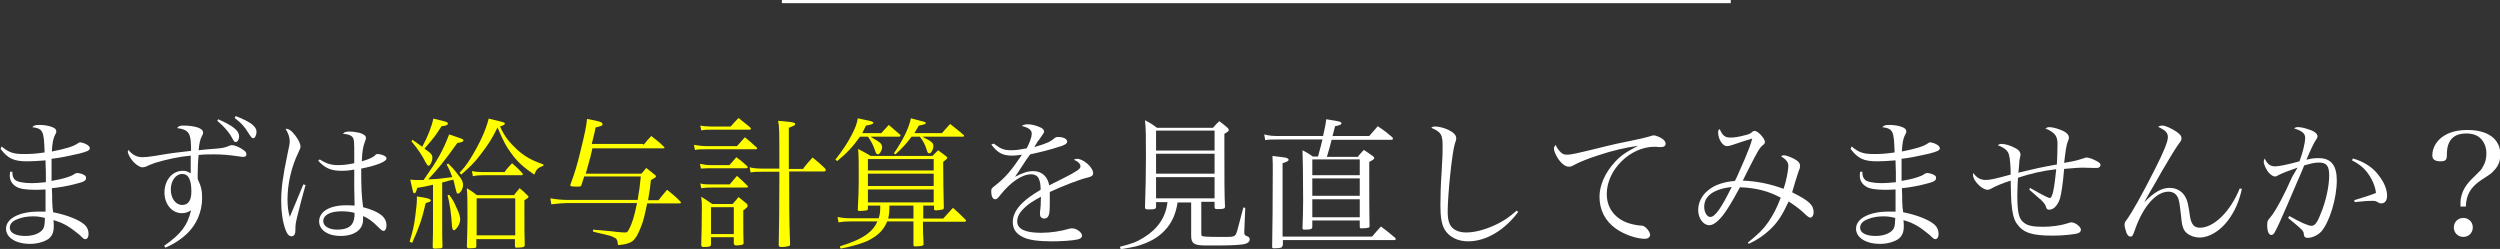 <?xml version="1.0" encoding="utf-8"?>
<!-- Generator: Adobe Illustrator 21.1.0, SVG Export Plug-In . SVG Version: 6.00 Build 0)  -->
<svg version="1.1" id="レイヤー_1" xmlns="http://www.w3.org/2000/svg" xmlns:xlink="http://www.w3.org/1999/xlink" x="0px"
	 y="0px" width="790.4px" height="78.7px" viewBox="0 0 790.4 78.7" style="enable-background:new 0 0 790.4 78.7;"
	 xml:space="preserve">
<rect x="0" y="0" width="790.4" height="78.7" fill="#333333" stroke="none"/>
<style type="text/css">
	.st0{fill:#FFFFFF;}
	.st1{fill:#FFFF00;}
	.st2{fill:none;stroke:#FFFFFF;stroke-miterlimit:10;}
</style>
<g>
	<g>
		<path class="st0" d="M0.5,46.3c2.4,2,3.8,2.4,7.2,2.4c1.9,0,3.7-0.1,6.4-0.5c-0.2-6.9-0.5-7.5-3.9-8c0.6-0.6,1-0.7,2.3-0.7
			c1.3,0,2.7,0.2,3.8,0.6c1.1,0.4,1.5,0.8,1.5,1.5c0,0.3,0,0.3-0.6,1.5c-0.4,0.9-0.7,2.4-0.8,4.8c4.5-0.9,6.9-1.6,8.4-2.7
			c0.1-0.1,0.4-0.2,0.5-0.2c0.5,0,1.8,0.4,2.3,0.8c0.5,0.3,0.8,0.7,0.8,1.1c0,0.6-0.7,1-3.5,1.7c-3.1,0.7-5.9,1.3-8.6,1.6
			c0,1.2,0,1.8,0,2.9c0,1.2,0,2.1,0,4.1c1.8-0.3,3.6-0.7,5.1-1.2c1.2-0.4,1.4-0.5,2.3-1.1c0.2-0.1,0.4-0.2,0.7-0.2
			c0.6,0,1.8,0.3,2.3,0.7c0.4,0.2,0.5,0.5,0.5,0.9c0,0.8-0.6,1.2-3.5,1.9c-2.2,0.6-5.2,1.1-7.3,1.3c0.1,1.8,0.1,2.5,0.1,4.1
			c0.1,1.7,0.1,2.4,0.3,3.5c4.1,0.8,8.1,2.3,9.9,3.9c0.9,0.8,1.3,1.8,1.3,3c0,0.9-0.4,1.6-1,1.6c-0.5,0-0.6-0.1-1.8-1.3
			c-0.8-0.7-2.5-2-3.8-2.8c-1.5-0.9-2.7-1.4-4.5-1.9c0.1,1,0.1,1.4,0.1,2c0,1.8-0.5,2.9-1.5,3.8c-1.3,1-3.6,1.7-6,1.7
			c-4.5,0-7.6-2-7.6-4.8c0-3.2,4.2-5.4,10.2-5.4c0.7,0,1.2,0,2.3,0c0-2.2,0-2.5,0-3.1c0-0.1,0-0.5,0-0.7c0-1.1,0-1.7,0-2.1
			c0-0.2,0-0.6,0-1.1c-1.8,0.1-2.7,0.1-3.3,0.1c-2.9,0-4.9-0.3-6-1c-1.3-0.8-2-2-2-3.4c0-0.3,0-0.8,0.1-1.3l0.7,0
			c0,1.4,0.3,2,0.9,2.6c0.7,0.6,2.7,1,5.3,1c1.3,0,2.3-0.1,4.4-0.3c0-0.3,0-0.5,0-0.5v-2.6l-0.1-3.3v-0.5c-2.5,0.2-4.3,0.3-5.8,0.3
			c-4.3,0-6.1-0.9-8.4-3.9L0.5,46.3z M10.4,68.4c-1.8,0-3.5,0.3-4.9,0.9c-1.6,0.6-2.4,1.5-2.4,2.7c0,1.6,1.8,2.6,4.9,2.6
			c2.2,0,4-0.6,5.1-1.6c0.6-0.5,0.9-1.2,1-2.3c0-0.3,0.1-1.3,0.1-1.7c0-0.1,0-0.1,0-0.1C12.5,68.5,11.7,68.4,10.4,68.4z"/>
		<path class="st0" d="M51.9,77.7c5.2-3.6,7.4-6.4,8.5-11.2c-1,0.6-1.8,0.9-2.9,0.9c-3.1,0-5.5-2.8-5.5-6.5c0-4,2.5-6.9,5.8-6.9
			c0.9,0,1.3,0.1,2.5,0.8c0-0.8,0-3.2,0-4.7c0-0.1,0-0.5,0-0.9c-3.5,0.3-7.7,1.2-11.3,2.3c-1.1,0.4-1.9,0.7-2.9,1.2
			c-0.3,0.1-0.8,0.2-1,0.2c-0.8,0-1.8-0.6-2.9-1.7c-1-1.1-1.8-2.6-1.8-3.3c0-0.1,0.1-0.3,0.2-0.5c1.2,1.5,2.6,2.3,4.4,2.3
			c0.9,0,1.9-0.1,3.9-0.4c5.3-0.9,6.9-1.1,11.5-1.6c0-2.7-0.1-4-0.5-5c-0.5-1.3-1.6-1.9-3.9-2.2c0.5-0.7,0.9-0.8,2.1-0.8
			c1.5,0,3.1,0.2,4.4,0.6c1.1,0.4,1.7,0.9,1.7,1.6c0,0.4,0,0.5-0.4,1.2c-0.5,0.9-0.8,2.2-1,4.4c1.2-0.1,1.2-0.1,2.9-0.3
			c4.3-0.3,4.8-0.4,6-0.8c1.1-0.5,1.3-0.5,1.7-0.5c0.9,0,2.7,0.8,3.8,1.7c0.5,0.4,0.7,0.7,0.7,1.2c0,0.5-0.3,0.8-1,0.8
			c-0.3,0-0.4,0-2.4-0.3c-2.3-0.3-4.3-0.5-6.9-0.5c-1.7,0-3,0-4.8,0.2c-0.2,1.7-0.3,4.5-0.3,6.1c0,0.3,0,0.9,0,1.5
			c1.1,2.3,1.4,3.7,1.4,6c0,4.4-1.8,8.5-4.9,11.4c-1.7,1.6-3.9,3.1-6.7,4.3L51.9,77.7z M57.6,55c-2,0-3.6,2.1-3.6,4.9
			c0,2.8,1.5,4.9,3.6,4.9c1.9,0,2.9-1.4,2.9-4.2C60.5,56.8,59.6,55,57.6,55z M69,37.7c4.7,2.1,6.6,3.6,6.6,5.4c0,1-0.5,1.8-1.1,1.8
			c-0.4,0-0.4,0-1.3-1.6c-1-1.8-2.6-3.5-4.5-5.1L69,37.7z M74.5,36.7c2.2,0.8,4.4,1.9,5.4,2.8c0.8,0.7,1.2,1.4,1.2,2.2
			c0,1-0.5,2-1,2c-0.4,0-0.6-0.2-1.4-1.4c-1.3-2.2-2.4-3.4-4.5-5L74.5,36.7z"/>
		<path class="st0" d="M96.6,58.5c-0.8,2.8-2.1,7.7-2.6,9.9c-0.5,2-0.6,2.7-0.6,3.8c0,1.4-0.1,1.6-0.3,2c-0.2,0.3-0.5,0.5-0.9,0.5
			c-0.8,0-1.4-0.6-1.9-2c-0.9-2.3-1.4-5.7-1.4-9c0-4.1,0.5-7.9,2-15c0.6-2.8,0.7-3.3,0.7-4c0-1.3-0.4-2.4-1.3-4c1,0,1.9,0.6,3.1,2.2
			c1,1.3,1.6,2.6,1.6,3.4c0,0.5,0,0.5-0.7,2c-2.2,4.5-3.4,9.9-3.4,14.7c0,2.3,0.2,3.7,0.7,5.6l1.9-4.5l2.4-5.8L96.6,58.5z
			 M101.1,50.4c2.2,1.4,3.6,1.8,5.8,1.8c1.6,0,3.3-0.2,5.1-0.6c0-0.9,0-1.6,0-2c0-5,0-5.6-0.6-6.3c-0.5-0.6-1.5-0.9-3-1
			c0.6-0.6,1-0.7,2.2-0.7c1,0,2.2,0.2,3.1,0.4c1.3,0.4,2,0.9,2,1.6c0,0.3,0,0.4-0.4,1.4c-0.5,1.3-0.8,2.9-0.9,6
			c2.1-0.6,3.4-1.2,4.1-1.8c0.4-0.5,0.6-0.5,1-0.5c0.5,0,1.6,0.3,2.1,0.6c0.4,0.2,0.6,0.5,0.6,0.8c0,1-3.3,2.3-8,3.2
			c0,6,0.1,8.5,0.6,12.2c5.2,1.4,7.4,3.1,7.4,5.8c0,0.9-0.4,1.7-0.9,1.7c-0.4,0-0.7-0.2-1.6-1.1c-2-2-3.1-2.8-4.9-3.6
			c0,0.4,0,0.8,0,1.1c0,3.2-2.7,5.2-7.2,5.2c-3.9,0-6.7-1.9-6.7-4.6c0-3.1,3.3-5.1,8.5-5.1c0.9,0,1.5,0,2.7,0.1c0-0.4,0-0.7,0-0.8
			l-0.1-4.8l0-5.8c-1.4,0.3-2.7,0.4-4,0.4c-3.3,0-5.2-0.8-7.4-3.2L101.1,50.4z M108,66.8c-3.6,0-5.8,1.2-5.8,3.1
			c0,1.6,1.8,2.7,4.4,2.7c2.5,0,4.2-0.7,4.9-2.1c0.4-0.8,0.6-1.5,0.6-3.2C110.9,67,109.6,66.8,108,66.8z"/>
		<path class="st1" d="M129.5,76.4c1-3.3,1.4-4.9,1.8-8.1c0.3-2.6,0.5-3.9,0.5-5.3v-0.9c3.5,0.5,4.4,0.8,4.4,1.3
			c0,0.3-0.5,0.5-1.6,0.8c-1.2,5.2-2.1,7.7-4.3,12.6L129.5,76.4z M134,56.8c4.5-6.4,6-9.1,8-14.3c4.5,1.5,4.5,1.5,4.5,1.9
			c0,0.4-0.5,0.6-1.9,0.8c-4.1,5.7-6.1,8.2-9.2,11.5c3-0.1,3-0.1,7.6-0.7c-0.6-1.6-0.9-2.4-1.8-4l0.5-0.3c1.1,1.1,1.4,1.3,3.1,3.5
			c1.3,1.6,1.6,2.3,1.6,3.3c0,1.2-0.9,2.7-1.6,2.7c-0.4,0-0.4,0-1.1-2.9c-0.1-0.5-0.2-0.9-0.4-1.5c-1.3,0.3-1.3,0.3-3.5,0.9v10.3
			c0,7.3,0,7.3,0.1,9.9c0,0.4-0.1,0.5-0.5,0.6c-0.2,0-1.5,0.1-1.9,0.1c-0.5,0-0.7-0.2-0.7-0.5c0,0,0-0.1,0-0.1
			c0.1-2.8,0.1-6.4,0.1-9.6v-10c-2.5,0.6-3.1,0.7-5,1c-0.3,1.2-0.5,1.7-0.9,1.7c-0.4,0-0.4-0.3-1.3-4.3c0.7,0,1.3,0.1,1.5,0.1
			c0.2,0,0.7,0,1.5,0c0.1,0,0.3,0,0.7,0H134z M130.4,44.2c0.4,0.3,1.4,1,3.1,2.2c1.7-3.1,3-6.4,3.5-8.9c4.3,1,4.6,1.1,4.6,1.6
			c0,0.4-0.6,0.7-2,0.8c-1.8,2.8-2.1,3.3-5.4,7.1c2.2,1.5,2.5,2,2.5,2.9c0,1.1-0.7,2.5-1.2,2.5c-0.3,0-0.5-0.3-0.9-1
			c-1-2.1-2.5-4.3-4.5-6.7L130.4,44.2z M142,61.6c1.1,1.4,1.5,2.2,2.3,4c0.9,1.8,1.2,3,1.2,3.8c0,0.9-0.5,2-1.1,2.7
			c-0.3,0.4-0.7,0.7-0.9,0.7c-0.3,0-0.5-0.4-0.6-1.3c-0.2-3.7-0.7-7.2-1.4-9.8L142,61.6z M145.3,54.6c1.5-1.6,2.1-2.4,3.4-4.4
			c2.9-4.7,4.9-9,5.8-12.7c5.1,1.2,5.1,1.2,5.1,1.6c0,0.3-0.4,0.5-1.5,0.9c1.4,3.1,2.8,4.9,5.5,7.4c2.4,2.1,4.3,3.2,8.2,4.6v0.4
			c-1.7,0.6-2.2,1.1-2.9,2.8c-3.5-2.4-5.4-4.1-7.3-6.8c-1.5-2-2.4-3.6-4.3-8.1c-1.6,3.3-2.9,5.4-5.4,8.6c-1.8,2.4-3.3,3.9-6.1,6.3
			L145.3,54.6z M162.5,61.7c0.8-1,1-1.3,1.8-2.2c1.1,0.9,1.4,1.2,2.4,2.2c0.3,0.2,0.4,0.4,0.4,0.5c0,0.3-0.3,0.5-1.3,1.1v3.2
			c0,5.2,0,8.3,0.1,10.8c0,0.4,0,0.5-0.2,0.7c-0.3,0.2-1.3,0.3-2.3,0.3c-0.5,0-0.6-0.1-0.6-0.6v-2.1h-12.2v2.2
			c0,0.4-0.1,0.5-0.4,0.6c-0.2,0-1.1,0.1-1.8,0.1c-0.5,0-0.7-0.1-0.8-0.5c0.1-4,0.2-6,0.2-9.1c0-4,0-6.7-0.2-9.4
			c1.5,0.9,1.9,1.2,3.2,2.2H162.5z M159.6,54.3c0.9-1.3,1.3-1.6,2.3-2.7c1.5,1.3,1.9,1.7,3.2,3.1c0.1,0.1,0.2,0.3,0.2,0.4
			c0,0.2-0.2,0.3-0.6,0.3h-12.2c-1.2,0-2.1,0.1-3,0.3l-0.3-1.6c1.2,0.2,1.9,0.3,3.3,0.3H159.6z M150.7,74.4h12.2V62.7h-12.2V74.4z"
			/>
		<path class="st1" d="M203.4,45.9c1-1.3,1.4-1.7,2.5-2.9c1.8,1.4,2.4,1.8,4,3.4c0.1,0.1,0.2,0.2,0.2,0.3c0,0.1-0.1,0.2-0.3,0.2
			h-22.5c-0.5,2.3-0.5,2.3-2.1,8h17.6c0.7-0.8,0.9-1,1.5-1.8c1.3,1,1.7,1.3,2.9,2.3c0.2,0.2,0.2,0.3,0.2,0.4c0,0.2-0.4,0.5-1.6,1.1
			c-0.2,2.2-0.4,3.4-0.9,6.4h3.3c1.1-1.4,1.5-1.9,2.7-3.3c1.9,1.5,2.5,2,4.2,3.7c0.1,0.1,0.2,0.3,0.2,0.4s-0.2,0.2-0.4,0.2h-10.3
			c-0.8,3.9-1.2,5.7-2.1,7.8c-1.7,4.2-2.7,5-7.1,5.4c-0.2-1.7-0.4-2.1-1.4-2.5c-0.8-0.4-0.8-0.4-3.7-1.1c-1.8-0.4-1.8-0.4-2.8-0.7
			l0-0.6c6.2,0.5,6.4,0.6,7.3,0.7c1.1,0.1,2.1,0.2,2.7,0.2c0.7,0,0.9-0.1,1.3-0.9c1-1.8,1.8-4.3,2.6-8.4h-22.2
			c-0.9,0-3.5,0.2-4.9,0.4l-0.3-1.9c1.7,0.3,3.6,0.5,5.2,0.5h22.4c0.5-2.8,0.7-4.4,1-7.4h-17.9c-0.4,1.2-0.5,1.6-0.9,2.8
			c-0.2,0.4-0.4,0.4-1.5,0.4c-1.5,0-2-0.1-2-0.4c0,0,0,0,0-0.1c1.5-4.1,2.2-6.4,3.3-11c1.2-4.9,1.8-7.6,2-9.9c4.2,0.8,4.9,1,4.9,1.7
			c0,0.4-0.2,0.5-2.2,1c-0.1,0.7-0.1,0.7-1.2,5.2H203.4z"/>
		<path class="st1" d="M219.4,45.8c1.2,0.2,2.7,0.4,3.9,0.4h9.7c1.1-1.2,1.4-1.6,2.5-2.8c1.7,1.4,2.2,1.8,3.7,3.2
			c0.1,0.1,0.2,0.3,0.2,0.3c0,0.1-0.2,0.3-0.3,0.3h-16c-1.6,0-2.2,0-3.4,0.2L219.4,45.8z M221.3,51.8c1.4,0.3,2.3,0.4,3.5,0.4h5.8
			c1-1.1,1.3-1.4,2.2-2.5c1.5,1.1,2,1.5,3.4,2.8c0.1,0.1,0.2,0.3,0.2,0.4c0,0.1-0.2,0.3-0.4,0.3h-11.2c-1.3,0-1.9,0-3.2,0.1
			L221.3,51.8z M221.4,39.7c1,0.2,2.4,0.3,3.4,0.3h6.2c1.1-1.2,1.4-1.6,2.5-2.7c1.6,1.3,2.1,1.7,3.6,2.9c0.2,0.2,0.3,0.4,0.3,0.5
			c0,0.2-0.2,0.3-0.4,0.3h-12.2c-1.3,0-1.9,0-3.1,0.2L221.4,39.7z M221.4,58c1.2,0.3,1.9,0.3,3.4,0.3h5.9c1-1.2,1.3-1.5,2.3-2.7
			c1.4,1.3,1.9,1.7,3.2,3c0.2,0.2,0.3,0.4,0.3,0.4c0,0.2-0.2,0.3-0.4,0.3h-11.3c-1,0-1.8,0-3.1,0.2L221.4,58z M224.8,77.2
			c0,0.7-0.4,0.9-2.3,0.9c-0.5,0-0.7-0.1-0.8-0.6c0.1-2.3,0.2-7.8,0.2-11.9c0-1.3,0-1.9-0.2-3.4c1.5,0.9,2,1.3,3.5,2.3h6.4
			c0.6-0.7,1.3-1.4,1.9-2.2l2.7,2.2c0,0.1,0.1,0.2,0.1,0.3c0,0.1,0.1,0.2,0.1,0.3c0,0.3-0.5,0.8-1.4,1.4c0,0.5,0,0.9,0,1.3
			c0,3.3,0,7.5,0.1,8.9c0,0.4-0.1,0.6-0.5,0.7c-0.4,0.1-1.3,0.2-1.8,0.2c-0.5,0-0.7-0.2-0.8-0.6V75h-7.2V77.2z M224.8,74h7.2v-8.5
			h-7.2V74z M254,53.2c1.2-1.5,1.6-2,2.9-3.4c1.8,1.4,2.3,1.9,3.9,3.4c0.2,0.2,0.3,0.5,0.3,0.6c0,0.2-0.3,0.4-0.5,0.4h-11.1
			c0,12.6,0,14.3,0.3,23c0,0.4-0.1,0.5-0.4,0.6c-0.3,0.1-1.4,0.3-2.3,0.3c-0.6,0-0.9-0.1-0.9-0.6c0.1-5.3,0.2-12.2,0.2-20.3
			c0-0.4,0-1.7,0-2.9h-5.5c-1.7,0-2.3,0-3.6,0.2l-0.3-1.6c1.2,0.3,2.6,0.4,3.9,0.4h5.5c0-12.7,0-13.2-0.4-15.1
			c1,0.1,1.8,0.1,2.3,0.2c2.4,0.2,3.1,0.4,3.1,0.8c0,0.4-0.2,0.5-2,1.2c0,5.3,0,5.3,0,13H254z"/>
		<path class="st1" d="M278.6,42.1c1-1.1,1-1.1,2.4-2.6c1.5,1.3,2,1.7,3.6,3.1c0.1,0.1,0.1,0.3,0.1,0.3c0,0.1-0.2,0.3-0.4,0.3h-9.1
			c1.8,1.1,1.8,1.1,2.3,1.4c1,0.6,1.4,1.2,1.4,1.9c0,1-0.8,2.3-1.3,2.3c-0.4,0-0.7-0.3-0.9-1.1c-0.7-2-1.2-2.9-2.3-4.5h-2.5
			c-2.2,3.1-4.1,5.2-7.2,7.7l-0.6-0.4c2.4-3.1,3.8-5.2,5.2-7.9c1.2-2.3,1.6-3.5,1.9-5.2c1,0.2,1.8,0.4,2.3,0.5
			c2.1,0.4,2.6,0.6,2.6,0.9c0,0.4-0.5,0.6-2.3,0.9c-0.6,1.2-0.8,1.6-1.2,2.4H278.6z M274.4,65V66c0,0.3-0.1,0.4-0.4,0.5
			c-0.6,0.1-1.3,0.2-2.2,0.2c-0.5,0-0.6-0.1-0.6-0.5c0.2-4.4,0.3-5.8,0.3-9.3c0-4.8,0-8-0.2-9.8c1.8,0.9,2.3,1.2,4,2.2h19.5
			c0.8-0.8,1-1,1.8-1.8c1,0.8,1.4,1,2.4,1.8c0.4,0.3,0.5,0.5,0.5,0.6c0,0.2-0.3,0.5-1.3,1.3c0,5.4,0.1,9.5,0.2,14.4
			c0,0.4-0.1,0.5-0.3,0.6c-0.3,0.1-1.5,0.3-2.2,0.3c-0.4,0-0.6-0.1-0.6-0.5V65h-3.4v4.1h6.3c1.3-1.5,1.8-1.9,3.1-3.4
			c1.8,1.6,2.3,2.1,4,3.8c0.1,0.1,0.1,0.2,0.1,0.3c0,0.2-0.2,0.3-0.5,0.3h-13.1v0.6c0,1.8,0,2.9,0.2,6.5c0,0,0,0,0,0.1
			c0,0.4-1,0.6-2.7,0.6c-0.4,0-0.5-0.1-0.5-0.5c0-1.6,0-1.6,0-6.8v-0.6h-8.3c-1.1,2.7-2.9,4.5-6.1,6.1c-2,0.9-4.2,1.6-8.6,2.5
			l-0.3-0.7c4.4-1.4,6.8-2.5,8.8-4c1.6-1.3,2.4-2.3,3.1-3.9h-8.6c-1.5,0-2.5,0.1-3.7,0.3l-0.3-1.7c1.5,0.3,2.5,0.4,4.1,0.4h8.9
			c0.4-1.1,0.5-2.2,0.5-3.3c0-0.2,0-0.4,0-0.7H274.4z M295.2,53.9v-3.6h-20.8v3.6H295.2z M274.4,54.9v3.9h20.8v-3.9H274.4z
			 M274.4,59.9V64h20.8v-4.1H274.4z M281.2,65c0,2.2-0.1,2.8-0.4,4.1h8V65H281.2z M297.8,42.1c1.1-1.3,1.5-1.7,2.6-2.9
			c1.8,1.4,2.4,1.9,4.2,3.4c0.2,0.2,0.2,0.3,0.2,0.4c0,0.1-0.1,0.2-0.3,0.2h-12.9c3.1,1.6,3.5,2,3.5,3s-0.7,2.3-1.3,2.3
			c-0.4,0-0.6-0.3-0.9-1.4c-0.5-1.5-1-2.5-2.1-3.9h-2.6c-1.7,2.3-2.9,3.6-5.1,5.6l-0.5-0.3c3-4.4,4.7-7.9,5.4-11.1
			c4.7,1.2,4.7,1.2,4.7,1.5s-0.5,0.5-2.2,0.8c-0.7,1.2-0.9,1.6-1.4,2.4H297.8z"/>
		<path class="st0" d="M314.2,45.4c2.2,1.7,3.2,2.1,5.6,2.1c1.4,0,2.7-0.2,4.8-0.6c1-1.9,1.6-3.6,1.6-4.6c0-1.2-0.9-1.9-3.2-2.5
			c0.8-0.4,1.2-0.5,2-0.5c1,0,2.3,0.3,3.5,0.8c1.1,0.4,1.6,0.9,1.6,1.5c0,0.3-0.2,0.6-0.7,1.3c-0.4,0.5-0.9,1.4-1.3,1.8
			c-0.8,1.3-0.8,1.3-1.1,1.8c3.8-1.1,5-1.6,6.5-2.9c0.3-0.2,0.5-0.3,0.9-0.3c1.8,0,3,0.6,3,1.5c0,0.5-0.6,1-1.9,1.4
			c-4,1.3-6.2,1.8-9.8,2.6c-0.8,1.1-1.4,1.9-2.4,3.5c-1.2,1.9-1.6,2.4-2.4,3.6c2.5-1.3,4.1-1.8,5.8-1.8c2.7,0,4.6,1.8,5,4.5
			c0.8-0.4,0.8-0.4,4.4-2.2c4.5-2.3,5.5-3,5.5-3.8c0-0.8-0.8-1.6-2.1-2.1c0.5-0.2,0.7-0.3,1-0.3c2,0,5.1,2.7,5.1,4.5
			c0,0.8-0.4,1.1-1.6,1.4c-2.7,0.6-8.5,2.9-12.1,4.6c0,1.4,0,1.7,0,3.6c0,2-0.1,3.4-0.4,3.9c-0.2,0.5-0.7,0.9-1.3,0.9
			c-0.9,0-1.4-0.6-1.4-1.3c0-0.2,0-0.5,0-0.8c0.2-1.3,0.3-2.8,0.3-4.8c-2.8,1.5-4.1,2.4-5.3,3.6c-1.5,1.4-2.2,2.8-2.2,4.2
			c0,2.4,2.5,3.6,7.5,3.6c3.1,0,6.3-0.5,9-1.3c0.3-0.1,0.6-0.1,0.9-0.1c1.4,0,3.1,1.3,3.1,2.3c0,0.6-0.5,1-1.4,1.2
			c-1.8,0.4-5.3,0.6-8.1,0.6c-4.2,0-7.3-0.4-9.1-1.3c-2.3-1.1-3.3-2.6-3.3-4.8c0-2.1,1-4.1,3.2-6.2c1.2-1.1,2.6-2.2,5.6-4
			c0-1.9-0.2-2.6-0.6-3.6c-0.4-0.8-1.3-1.3-2.3-1.3c-3,0-6.5,2.4-9.8,6.5c-0.9,1.2-1.2,1.4-1.7,1.4c-0.7,0-1.2-0.9-1.2-2.4
			c0-0.9,0-1,1.3-2c3.2-2.5,5.2-4.9,8.4-9.7c-1.5,0.2-2.1,0.3-3,0.3c-3.1,0-4.6-0.8-6.7-3.5L314.2,45.4z"/>
		<path class="st0" d="M379.8,73.5c0,0.9,0,0.9,0.2,1.1c0.4,0.2,1.7,0.3,4.8,0.3c0.1,0,0.4,0,0.6,0c1.2,0,2.1,0,2.6,0
			c0.1,0,0.3,0,0.3,0c1.7,0,2.3-0.3,2.6-1.2c0.3-0.7,0.7-2.5,2.2-8.1l0.6,0.1l-0.3,7.3c0,0.2,0,0.4,0,0.5c0,0.6,0.1,0.9,0.7,1.1
			c0.8,0.3,1,0.5,1,1.1c0,0.7-0.7,1.3-1.8,1.5c-1.1,0.2-3.7,0.4-7.2,0.4c-0.1,0-0.5,0-0.8,0c-2,0-3.8,0-4.2,0c-3.5,0-4.5-0.6-4.5-3
			c0,0,0-0.1,0-0.1c0-0.8,0-1.4,0-1.8c0-1.1,0-1.9,0-2.1v-6.6h-4.3c-0.5,3.5-1.8,6.5-4,8.8c-2.2,2.4-5.2,4-9.2,5.1
			c-1.4,0.3-2.4,0.5-4.8,0.9l-0.2-0.8c3.6-0.9,5.3-1.5,7.5-2.9c4.4-2.7,7-6.4,7.5-11.2h-3.6v1.4c0,0.8-0.4,0.9-2.4,0.9
			c-0.9,0-1.1-0.1-1.1-0.7c0.2-6.2,0.3-9.9,0.3-15.9c0-6.6,0-8.9-0.3-11.6c1.7,0.9,2.2,1.2,3.8,2.4h17.7c0.8-0.9,1.1-1.3,2-2.1
			c1.1,0.8,1.4,1.1,2.5,2c0.4,0.4,0.5,0.6,0.5,0.8c0,0.3-0.2,0.5-1.4,1.2v5c0,8.1,0,14.7,0.2,18c0,0.7-0.5,0.8-2.3,0.8
			c-0.8,0-1-0.1-1-0.6v-1.7h-4.2V73.5z M384,41.3h-18.5v6.3H384V41.3z M365.5,48.6v6.3H384v-6.3H365.5z M365.5,56v6.7H384V56H365.5z
			"/>
		<path class="st0" d="M429.4,49.4c0.8-0.9,1-1.2,1.8-2c1.3,0.9,1.7,1.1,2.9,2c0.3,0.2,0.4,0.4,0.4,0.5c0,0.4-0.3,0.6-1.6,1.3
			c0,6.5,0,16.7,0.1,20.3c0,0.3-0.1,0.4-0.4,0.5c-0.4,0.1-1.3,0.2-2.1,0.2c-0.5,0-0.6-0.1-0.6-0.6v-1.9h-15v2c0,0.7-0.4,0.9-2.4,0.9
			c-0.5,0-0.7-0.1-0.7-0.5c0.1-3.5,0.2-5,0.2-8.5c0-8.1-0.1-13.3-0.2-16.1c1.5,0.8,1.9,1,3.3,2h1.6c0.7-2.4,1.1-4.2,1.4-5.4h-14.4
			c-1.6,0-2.6,0-3.7,0.2l-0.3-1.8c1.6,0.4,2.5,0.5,4.4,0.5h14.2c0.5-2.2,0.8-3.5,1-5.3c4.5,0.7,4.8,0.8,4.8,1.3c0,0.4-0.5,0.6-2,0.9
			c-0.4,1.6-0.5,1.8-0.8,3.1h11.6c1.2-1.4,1.6-1.8,2.7-3.1c2.1,1.4,2.7,1.9,4.6,3.5c0.1,0.1,0.2,0.3,0.2,0.5c0,0.1-0.2,0.3-0.5,0.3
			h-18.9c-0.6,2.4-0.6,2.4-1.5,5.4H429.4z M405.4,77.7c0,0.3,0,0.4-0.2,0.5c-0.3,0.2-1.3,0.3-2.3,0.3c-0.6,0-0.7-0.1-0.7-0.5
			c0.1-3.1,0.2-15.7,0.2-24.3c0-1.7,0-2.5-0.1-4.4c4.1,0.5,4.2,0.5,4.6,0.7c0.3,0.1,0.5,0.3,0.5,0.5c0,0.4-0.4,0.6-1.9,1.1v23.2
			h28.3c1.2-1.4,1.6-1.9,2.8-3.2c2,1.5,2.6,2,4.5,3.6c0.1,0.1,0.2,0.3,0.2,0.4c0,0.1-0.2,0.3-0.4,0.3h-35.3V77.7z M429.9,55.4v-5
			h-15v5H429.9z M414.9,56.4v5.5h15v-5.5H414.9z M414.9,63v5.7h15V63H414.9z"/>
		<path class="st0" d="M480,67c-4.3,5.8-10.2,9.3-15.8,9.3c-3.4,0-6.1-1.4-7.5-3.8c-0.9-1.6-1.3-3.8-1.3-7.6c0-2.5,0.1-6.8,0.4-10.8
			c0.3-4.9,0.3-6.1,0.3-7.7c0-3.9-0.4-4.6-3.6-6c0.5-0.4,0.8-0.4,1.3-0.4c1,0,2.7,0.4,4,1c1.7,0.8,2.6,1.7,2.6,2.7
			c0,0.3,0,0.6-0.4,1.6c-0.9,2.7-2.3,16.3-2.3,21.6c0,2.7,0.5,4.4,1.8,5.4c1,0.8,2.4,1.2,4,1.2c3.1,0,6.8-1.1,10.3-2.9
			c2.1-1.1,3.4-2,5.7-4L480,67z"/>
		<path class="st0" d="M493.4,48.1c0.6,0.6,1.1,0.8,2,0.8c1.3,0,2.4-0.2,12.5-2.7c1.9-0.5,4.3-1,7.3-1.6c3.4-0.7,4.7-1,6.1-1.4
			c0.9-0.3,1.2-0.4,1.6-0.4c0.5,0,1.5,0.4,2.4,0.9c0.9,0.6,1.3,1.1,1.3,1.7c0,0.7-0.5,1.1-1.4,1.1c-0.2,0-0.5,0-0.8,0
			c-0.6-0.1-0.8-0.1-1.3-0.1c-7.7,0-15.1,7.3-15.1,14.9c0,4.1,2.1,7.2,5.9,8.9c1.5,0.6,3.3,1,4.6,1.1c0.9,0,1.2,0.1,1.9,0.7
			c0.8,0.8,1.3,1.6,1.3,2.2c0,0.8-0.7,1.3-1.7,1.3c-2.6,0-6.6-1.4-9.1-3.2c-3.4-2.4-5.2-5.9-5.2-10.1c0-3.6,1.8-7.7,4.9-11
			c1.8-2,3.6-3.2,7.3-5.1c-4.1,0.6-7.8,1.4-12.9,3.1c-2.8,0.9-5.8,2.1-7.2,2.9c-0.9,0.5-1.2,0.6-1.8,0.6c-1.1,0-2.4-1-3.5-2.7
			c-0.7-1.1-1.2-2.3-1.2-3c0-0.4,0.1-0.6,0.5-1.2C492.3,46.8,492.7,47.4,493.4,48.1z"/>
		<path class="st0" d="M552.6,76.7c3.3-2.7,4.8-4.1,6.4-6.4c1.6-2.3,2.7-4.4,4-7.8c-3.9-2.1-7.8-3.1-12.9-3.3
			c-2.7,5-3.9,6.9-5.4,8.9c-1.7,2.1-3.1,3.1-4.3,3.1c-1.9,0-3.5-2.2-3.5-4.8c0-2.3,1.1-4.6,3.1-6.2c2-1.7,4.9-2.7,8.5-3
			c0.6-1.1,0.7-1.4,3.2-7.1c1.4-3.4,1.6-3.9,2.3-6.3c-1.1,0.3-4.2,1.3-6.5,2.1c-0.7,0.2-1.1,0.3-1.5,0.3c-1.4,0-2.8-2.2-2.8-4.4
			c0-0.5,0.1-0.7,0.5-1c0.9,2.1,1.7,2.7,3.4,2.7c1.2,0,2.6-0.2,4.8-0.8c1.2-0.3,1.3-0.4,2-0.9c0.3-0.3,0.5-0.4,0.9-0.4
			c1,0,3.2,2.4,3.2,3.5c0,0.4-0.2,0.7-0.7,1c-1,0.9-1.4,1.5-4.5,7.6c-1.2,2.4-1.4,2.8-1.8,3.6c4.5,0.2,8.5,1,12.9,2.6
			c0.8-2.3,1.5-5.8,1.5-7.2c0-1.2-0.6-2-2.3-3.1c0.3-0.2,0.5-0.3,0.8-0.3c0.8,0,1.8,0.4,3.1,1c1.4,0.7,2.1,1.4,2.1,2.3
			c0,0.5,0,0.7-0.4,1.6c-0.1,0.3-0.4,1.3-1.1,3.4c-0.2,0.8-0.4,1.3-1,3.4c5.4,2.7,6.8,4,6.8,6.4c0,0.9-0.5,1.6-1,1.6
			c-0.4,0-0.7-0.2-1.5-0.9c-1.4-1.4-2.9-2.6-5.4-4.2c-2,4.3-3.4,6.5-5.8,8.8c-2,1.9-3.9,3.2-6.8,4.6L552.6,76.7z M538.8,65.4
			c0,1.7,0.9,3.2,1.9,3.2c1.5,0,3.4-2.6,6.8-9.5C541.8,59.8,538.8,61.9,538.8,65.4z"/>
		<path class="st0" d="M585.4,46.3c2.4,2,3.8,2.4,7.2,2.4c1.9,0,3.7-0.1,6.4-0.5c-0.2-6.9-0.5-7.5-3.9-8c0.6-0.6,1-0.7,2.3-0.7
			c1.3,0,2.7,0.2,3.8,0.6c1.1,0.4,1.5,0.8,1.5,1.5c0,0.3,0,0.3-0.6,1.5c-0.4,0.9-0.7,2.4-0.8,4.8c4.5-0.9,6.9-1.6,8.4-2.7
			c0.1-0.1,0.4-0.2,0.5-0.2c0.5,0,1.8,0.4,2.3,0.8c0.5,0.3,0.8,0.7,0.8,1.1c0,0.6-0.7,1-3.5,1.7c-3.1,0.7-5.9,1.3-8.6,1.6
			c0,1.2,0,1.8,0,2.9c0,1.2,0,2.1,0,4.1c1.8-0.3,3.6-0.7,5.1-1.2c1.2-0.4,1.4-0.5,2.3-1.1c0.2-0.1,0.4-0.2,0.7-0.2
			c0.6,0,1.8,0.3,2.3,0.7c0.4,0.2,0.5,0.5,0.5,0.9c0,0.8-0.6,1.2-3.5,1.9c-2.2,0.6-5.2,1.1-7.3,1.3c0.1,1.8,0.1,2.5,0.1,4.1
			c0.1,1.7,0.1,2.4,0.3,3.5c4.1,0.8,8.1,2.3,9.9,3.9c0.9,0.8,1.3,1.8,1.3,3c0,0.9-0.4,1.6-1,1.6c-0.4,0-0.6-0.1-1.8-1.3
			c-0.8-0.7-2.5-2-3.8-2.8c-1.5-0.9-2.7-1.4-4.5-1.9c0.1,1,0.1,1.4,0.1,2c0,1.8-0.5,2.9-1.5,3.8c-1.3,1-3.6,1.7-6,1.7
			c-4.5,0-7.6-2-7.6-4.8c0-3.2,4.2-5.4,10.2-5.4c0.7,0,1.2,0,2.3,0c0-2.2,0-2.5,0-3.1c0-0.1,0-0.5,0-0.7c0-1.1,0-1.7,0-2.1
			c0-0.2,0-0.6,0-1.1c-1.8,0.1-2.7,0.1-3.3,0.1c-2.9,0-4.9-0.3-6-1c-1.3-0.8-2-2-2-3.4c0-0.3,0-0.8,0.1-1.3l0.7,0
			c0,1.4,0.3,2,0.9,2.6c0.7,0.6,2.7,1,5.3,1c1.3,0,2.3-0.1,4.4-0.3c0-0.3,0-0.5,0-0.5v-2.6l-0.1-3.3v-0.5c-2.5,0.2-4.3,0.3-5.8,0.3
			c-4.3,0-6.1-0.9-8.4-3.9L585.4,46.3z M595.4,68.4c-1.8,0-3.5,0.3-4.9,0.9c-1.6,0.6-2.4,1.5-2.4,2.7c0,1.6,1.8,2.6,4.9,2.6
			c2.2,0,4-0.6,5.1-1.6c0.6-0.5,0.9-1.2,1-2.3c0-0.3,0.1-1.3,0.1-1.7c0-0.1,0-0.1,0-0.1C597.5,68.5,596.7,68.4,595.4,68.4z"/>
		<path class="st0" d="M641.8,59.4c4.2,2.4,5.8,3.2,6.3,3.2c0.8,0,1.4-3,2-9.1c-4.4,0.5-8.2,1.4-12.1,2.7c-0.1,2.2-0.2,3.6-0.2,5.4
			c0,5.8,0.5,7.7,2.2,8.9c1.2,0.9,2.9,1.2,6,1.2c2.6,0,5.6-0.4,7.7-1.1c0.9-0.3,0.9-0.3,1.2-0.3c1.2,0,3,1.4,3,2.3
			c0,0.5-0.3,0.9-0.8,1.1c-1,0.4-4.9,0.8-8,0.8c-6.7,0-9.4-0.9-11.4-3.7c-1-1.3-1.5-3.4-1.8-7c-0.1-1.3-0.1-2.8-0.2-6.7
			c-2.5,0.8-4.7,1.7-6.1,2.5c-0.6,0.3-0.8,0.4-1.2,0.4c-1.8,0-4.6-2.9-4.6-4.6c0-0.2,0-0.4,0.1-0.7c1,1.5,2.3,2.2,3.9,2.2
			c1.4,0,2.7-0.3,7.9-1.7c0-2.3-0.2-5.1-0.5-6.1c-0.3-1.4-1.3-2.3-3.6-3.2c0.5-0.3,0.7-0.4,1.2-0.4c1.1,0,2.9,0.5,4.3,1.3
			c1.1,0.5,1.7,1.3,1.7,2.1c0,0.3,0,0.3-0.2,1.1c-0.1,0.4-0.2,1.1-0.2,1.7c-0.2,2.4-0.2,2.4-0.3,2.9c5.5-1.3,7.1-1.7,12.2-2.6
			c0.1-1.6,0.2-4.3,0.2-6.4c0-1.9-0.4-2.8-1.5-3.7c-0.8-0.6-1.3-0.9-2.3-1.2c0.5-0.4,0.6-0.5,1.2-0.5c1.2,0,2.8,0.5,4.4,1.2
			c1.2,0.6,1.8,1.3,1.8,2.1c0,0.4,0,0.4-0.4,1.4c-0.4,1-0.7,3.1-1.1,6.6c0.6-0.1,0.6-0.1,2.7-0.5c0.9-0.2,1.8-0.4,3-0.8
			c0.9-0.3,1.1-0.4,1.4-0.4c0.6,0,1.9,0.4,3.1,1.1c1,0.5,1.3,0.8,1.3,1.3c0,0.5-0.5,0.9-1.1,0.9c-0.2,0-0.6,0-1,0
			c-0.5,0-3.2-0.1-3.7-0.1c-0.6,0-2.5,0.1-5.7,0.4c-0.4,4.8-0.9,7.9-1.3,9.3c-0.7,2.2-2,3.6-3.4,3.6c-0.6,0-0.9-0.2-1.1-1.1
			c-0.2-0.6-0.7-1.2-1.6-2.1c-0.3-0.2-0.3-0.2-2.2-1.9c-0.6-0.5-0.6-0.5-1.4-1.2L641.8,59.4z"/>
		<path class="st0" d="M708.8,59.7c-0.9,4.1-2.3,7.2-4.4,10c-2.5,3.3-5.9,5.4-9,5.4c-1.4,0-2.9-0.5-3.9-1.3c-1.3-1-1.7-2.4-2-6.1
			c-0.3-2.9-0.5-4-0.8-4.9c-0.5-1.4-1.6-2.2-3.1-2.2c-3.9,0-7.9,4.5-10.5,11.7c-0.8,2.3-0.9,2.5-1.6,2.5c-0.5,0-0.9-0.5-1.2-1.2
			c-0.3-0.9-0.6-1.9-0.6-2.5s0.1-0.9,0.6-1.5c1.8-2.5,4.7-7.6,9-16.1c2.8-5.5,4.1-8.8,4.1-10.1c0-1.4-0.7-2.2-3.1-3.3
			c0.5-0.3,0.9-0.4,1.3-0.4c1,0,2.8,0.8,4.6,2c1.1,0.8,1.5,1.3,1.5,2c0,0.6-0.1,0.8-0.8,1.7c-0.6,0.8-2.1,3.1-4,6.4
			c-0.7,1.1-1.8,3-3.3,5.7c-1.8,3.1-2.3,3.9-3.6,6.3h0.1c2.9-3,5.4-4.4,7.8-4.4c2.3,0,4.1,1.1,5.1,3c0.6,1.2,0.8,1.9,1.4,6.1
			c0.4,2.4,1.3,3.5,3.1,3.5c4.5,0,9.7-5.2,12.6-12.4L708.8,59.7z"/>
		<path class="st0" d="M726.4,53c-3.2,1.1-4.7,1.7-5.9,2.3c-0.7,0.4-0.9,0.5-1.3,0.5c-0.5,0-1.4-0.6-2-1.3c-0.8-1-1.5-2.6-1.5-3.4
			c0-0.2,0.1-0.5,0.3-1c0.9,1.9,1.8,2.5,3.4,2.5c1,0,4.1-0.6,7.6-1.6c1-2.6,1.8-5.8,1.8-7.4c0-1.4-0.9-2.2-3.5-3
			c0.5-0.4,0.8-0.4,1.3-0.4c0.7,0,1.8,0.2,3,0.6c2,0.6,3.1,1.4,3.1,2.3c0,0.4-0.1,0.5-0.6,1.3c-0.6,0.9-1.6,3-2.9,6.1
			c2-0.5,2.8-0.5,3.9-0.5c3.9,0,5.7,2.3,5.7,7c0,5.8-2.3,13.2-4.9,16.2c-1.1,1.2-2.9,2-4.3,2c-0.8,0-1.1-0.3-1.2-1
			c-0.1-1.3-0.2-1.3-5-5.3l0.4-0.6c3.5,2,6,3.1,7,3.1c1,0,1.8-0.9,2.9-3.8c1.6-3.7,2.7-8.7,2.7-12.1c0-3-0.8-4.1-3.2-4.1
			c-1.3,0-2.2,0.2-4.7,0.9c-0.6,1.5-0.6,1.5-2.6,6.1c-0.2,0.5-1.1,2.6-2.7,6.3c-1.8,4.2-3.3,7.5-4,8.7c-0.3,0.6-0.7,0.9-1.1,0.9
			c-0.8,0-1.3-1.2-1.3-3.1c0-1.2,0.1-1.5,1-2.5c0.9-1,2-2.9,3.3-5.3c1.7-3.3,1.7-3.3,3.6-7.5L726.4,53z M743.9,50.1
			c3.5,1,6.3,2.8,8.2,5.4c1.7,2.2,2.6,4.4,2.6,6.4c0,1.5-0.7,2.4-1.8,2.4c-0.4,0-0.6,0-1-0.3c-0.7-0.4-1-0.5-1.8-0.5
			c-1.6,0-1.8,0-5.6,0.4l-0.2-0.6c4.5-1.4,5.5-1.7,6.9-2.3c-0.2-1.5-0.6-2.8-1.4-4.3c-1.4-2.7-3.2-4.5-6.2-6L743.9,50.1z"/>
		<path class="st0" d="M777.9,65.3c0-1.5,0-2.1,0.2-2.9c0.4-2.1,1.6-4.2,3.9-6.3c2.4-2.4,2.5-2.4,3-3.4c0.8-1.3,1.1-2.7,1.1-4.2
			c0-1.8-0.6-3.5-1.8-4.7c-1.1-1.1-2.6-1.6-4.6-1.6c-2.7,0-4.5,1-5.4,2.9c-0.5,1.1-0.7,2.1-0.7,4c0,1.5-0.5,1.9-2,1.9
			c-1.8,0-2.6-0.6-2.6-1.9c0-2.5,1.5-4.9,3.9-6.3c2-1.2,4.4-1.7,7.3-1.7c6.4,0,10.3,2.9,10.3,7.7c0,2.1-0.6,3.7-2,5.1
			c-0.9,1-0.9,1-4,3c-3.3,2.2-4.8,4.6-4.9,8.4H777.9z M781.8,71.9c0,1.7-1.3,3-3,3c-1.7,0-3-1.3-3-3c0-1.7,1.3-3,3-3
			C780.5,68.9,781.8,70.2,781.8,71.9z"/>
	</g>
</g>
<line class="st2" x1="247.2" y1="0.5" x2="547.2" y2="0.5"/>
</svg>
